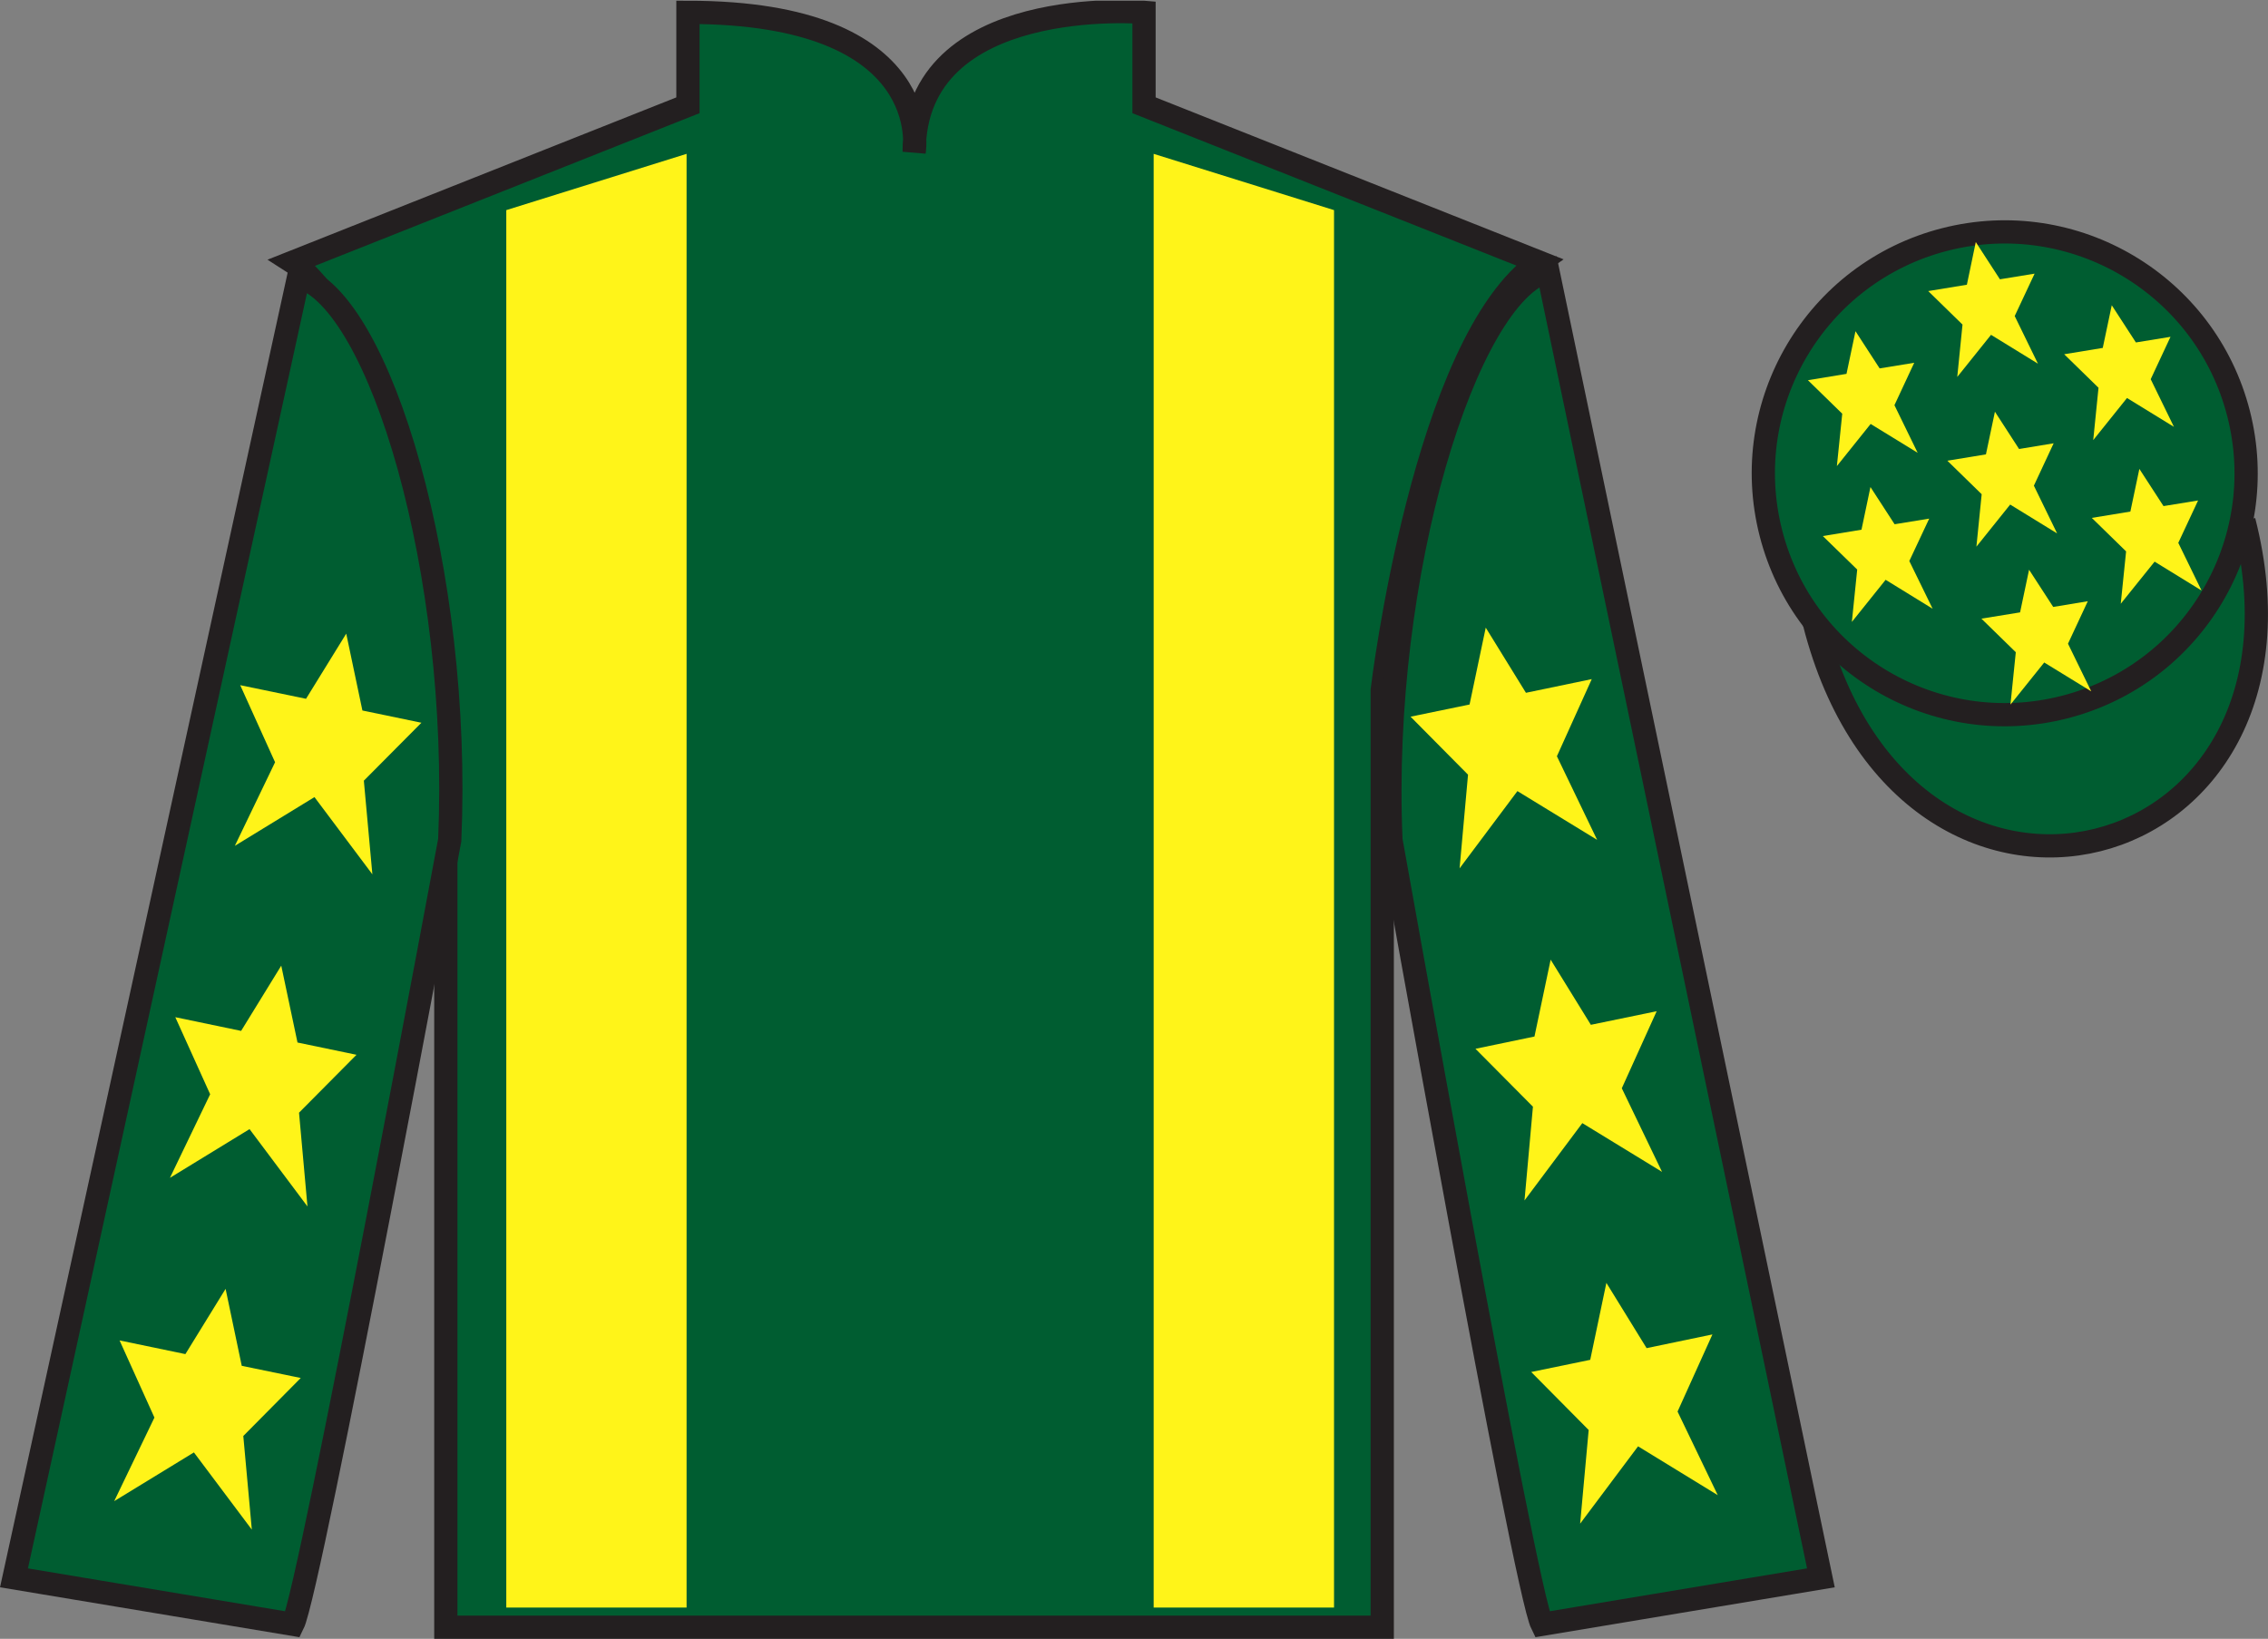 <?xml version="1.0" encoding="UTF-8"?>
<svg xmlns="http://www.w3.org/2000/svg" xmlns:xlink="http://www.w3.org/1999/xlink" width="97.59pt" height="70.53pt" viewBox="0 0 97.59 70.53" version="1.1">
<rect x="0" y="0" width="97.59" height="70.53" fill="#808080" stroke="none"/>
<defs>
<clipPath id="clip1">
  <path d="M 0 70.531 L 97.59 70.531 L 97.59 0.031 L 0 0.031 L 0 70.531 Z M 0 70.531 "/>
</clipPath>
</defs>
<g id="surface0">
<g clip-path="url(#clip1)" clip-rule="nonzero">
<path style=" stroke:none;fill-rule:nonzero;fill:rgb(0%,36.333%,19.509%);fill-opacity:1;" d="M 12.602 11.281 C 12.602 11.281 17.684 14.531 19.184 29.863 C 19.184 29.863 19.184 44.863 19.184 70.031 L 59.477 70.031 L 59.477 29.695 C 59.477 29.695 61.27 14.695 66.227 11.281 L 49.227 4.531 L 49.227 0.531 C 49.227 0.531 39.336 -0.305 39.336 6.531 C 39.336 6.531 40.352 0.531 29.602 0.531 L 29.602 4.531 L 12.602 11.281 "/>
<path style="fill:none;stroke-width:10;stroke-linecap:butt;stroke-linejoin:miter;stroke:rgb(13.73%,12.16%,12.549%);stroke-opacity:1;stroke-miterlimit:4;" d="M 126.016 592.487 C 126.016 592.487 176.836 559.987 191.836 406.667 C 191.836 406.667 191.836 256.667 191.836 4.987 L 594.766 4.987 L 594.766 408.347 C 594.766 408.347 612.695 558.347 662.266 592.487 L 492.266 659.987 L 492.266 699.987 C 492.266 699.987 393.359 708.347 393.359 639.987 C 393.359 639.987 403.516 699.987 296.016 699.987 L 296.016 659.987 L 126.016 592.487 Z M 126.016 592.487 " transform="matrix(0.1,0,0,-0.1,0,70.53)"/>
<path style=" stroke:none;fill-rule:nonzero;fill:rgb(0%,36.333%,19.509%);fill-opacity:1;" d="M 12.602 69.906 C 13.352 68.406 19.352 36.156 19.352 36.156 C 19.852 24.656 16.352 12.906 12.852 11.906 L 0.602 67.906 L 12.602 69.906 "/>
<path style="fill:none;stroke-width:10;stroke-linecap:butt;stroke-linejoin:miter;stroke:rgb(13.73%,12.16%,12.549%);stroke-opacity:1;stroke-miterlimit:4;" d="M 126.016 6.237 C 133.516 21.238 193.516 343.738 193.516 343.738 C 198.516 458.738 163.516 576.237 128.516 586.237 L 6.016 26.238 L 126.016 6.237 Z M 126.016 6.237 " transform="matrix(0.1,0,0,-0.1,0,70.53)"/>
<path style=" stroke:none;fill-rule:nonzero;fill:rgb(0%,36.333%,19.509%);fill-opacity:1;" d="M 78.352 67.906 L 66.602 11.656 C 63.102 12.656 59.352 24.656 59.852 36.156 C 59.852 36.156 65.602 68.406 66.352 69.906 L 78.352 67.906 "/>
<path style="fill:none;stroke-width:10;stroke-linecap:butt;stroke-linejoin:miter;stroke:rgb(13.73%,12.16%,12.549%);stroke-opacity:1;stroke-miterlimit:4;" d="M 783.516 26.238 L 666.016 588.737 C 631.016 578.737 593.516 458.738 598.516 343.738 C 598.516 343.738 656.016 21.238 663.516 6.237 L 783.516 26.238 Z M 783.516 26.238 " transform="matrix(0.1,0,0,-0.1,0,70.53)"/>
<path style="fill-rule:nonzero;fill:rgb(0%,36.333%,19.509%);fill-opacity:1;stroke-width:10;stroke-linecap:butt;stroke-linejoin:miter;stroke:rgb(13.73%,12.16%,12.549%);stroke-opacity:1;stroke-miterlimit:4;" d="M 780.703 437.175 C 820.391 281.511 1004.336 329.128 965.547 481.12 " transform="matrix(0.1,0,0,-0.1,0,70.53)"/>
<path style=" stroke:none;fill-rule:nonzero;fill:rgb(100%,95.41%,10.001%);fill-opacity:1;" d="M 29.543 69.184 L 29.543 6.621 L 21.785 9.043 L 21.785 69.184 L 29.543 69.184 "/>
<path style=" stroke:none;fill-rule:nonzero;fill:rgb(100%,95.41%,10.001%);fill-opacity:1;" d="M 49.641 69.184 L 49.641 6.621 L 57.402 9.043 L 57.402 69.184 L 49.641 69.184 "/>
<path style=" stroke:none;fill-rule:nonzero;fill:rgb(0%,36.333%,19.509%);fill-opacity:1;" d="M 88.828 30.434 C 94.387 29.016 97.742 23.359 96.324 17.801 C 94.906 12.242 89.25 8.887 83.691 10.305 C 78.137 11.723 74.781 17.379 76.199 22.938 C 77.617 28.496 83.27 31.852 88.828 30.434 "/>
<path style="fill:none;stroke-width:10;stroke-linecap:butt;stroke-linejoin:miter;stroke:rgb(13.73%,12.16%,12.549%);stroke-opacity:1;stroke-miterlimit:4;" d="M 888.281 400.964 C 943.867 415.144 977.422 471.706 963.242 527.292 C 949.062 582.878 892.5 616.433 836.914 602.253 C 781.367 588.073 747.812 531.511 761.992 475.925 C 776.172 420.339 832.695 386.784 888.281 400.964 Z M 888.281 400.964 " transform="matrix(0.1,0,0,-0.1,0,70.53)"/>
<path style=" stroke:none;fill-rule:nonzero;fill:rgb(100%,95.41%,10.001%);fill-opacity:1;" d="M 12.102 41.559 L 10.375 44.367 L 7.543 43.777 L 9.043 47.094 L 7.312 50.691 L 10.738 48.594 L 13.23 51.922 L 12.867 47.887 L 15.34 45.395 L 12.801 44.867 L 12.102 41.559 "/>
<path style=" stroke:none;fill-rule:nonzero;fill:rgb(100%,95.41%,10.001%);fill-opacity:1;" d="M 9.707 55.469 L 7.977 58.277 L 5.145 57.688 L 6.645 61.008 L 4.914 64.605 L 8.344 62.508 L 10.836 65.832 L 10.469 61.801 L 12.941 59.305 L 10.402 58.781 L 9.707 55.469 "/>
<path style=" stroke:none;fill-rule:nonzero;fill:rgb(100%,95.41%,10.001%);fill-opacity:1;" d="M 14.898 27.27 L 13.168 30.074 L 10.336 29.488 L 11.836 32.805 L 10.105 36.402 L 13.531 34.305 L 16.023 37.629 L 15.656 33.598 L 18.133 31.105 L 15.594 30.578 L 14.898 27.27 "/>
<path style=" stroke:none;fill-rule:nonzero;fill:rgb(100%,95.41%,10.001%);fill-opacity:1;" d="M 66.723 41.301 L 68.453 44.105 L 71.285 43.52 L 69.785 46.836 L 71.516 50.434 L 68.086 48.336 L 65.598 51.664 L 65.961 47.629 L 63.488 45.137 L 66.027 44.609 L 66.723 41.301 "/>
<path style=" stroke:none;fill-rule:nonzero;fill:rgb(100%,95.41%,10.001%);fill-opacity:1;" d="M 69.121 55.211 L 70.852 58.02 L 73.684 57.43 L 72.184 60.75 L 73.914 64.348 L 70.484 62.246 L 67.992 65.574 L 68.359 61.543 L 65.887 59.047 L 68.426 58.523 L 69.121 55.211 "/>
<path style=" stroke:none;fill-rule:nonzero;fill:rgb(100%,95.41%,10.001%);fill-opacity:1;" d="M 63.93 27.012 L 65.66 29.816 L 68.492 29.227 L 66.992 32.547 L 68.723 36.145 L 65.293 34.047 L 62.805 37.371 L 63.168 33.34 L 60.695 30.844 L 63.234 30.32 L 63.93 27.012 "/>
<path style=" stroke:none;fill-rule:nonzero;fill:rgb(100%,95.41%,10.001%);fill-opacity:1;" d="M 87.309 24.52 L 86.922 26.355 L 85.258 26.625 L 86.738 28.07 L 86.508 30.324 L 87.961 28.512 L 89.984 29.754 L 88.984 27.703 L 89.836 25.875 L 88.348 26.121 L 87.309 24.52 "/>
<path style=" stroke:none;fill-rule:nonzero;fill:rgb(100%,95.41%,10.001%);fill-opacity:1;" d="M 90.867 13.137 L 90.48 14.973 L 88.82 15.246 L 90.297 16.688 L 90.07 18.941 L 91.523 17.129 L 93.543 18.371 L 92.543 16.32 L 93.395 14.496 L 91.906 14.738 L 90.867 13.137 "/>
<path style=" stroke:none;fill-rule:nonzero;fill:rgb(100%,95.41%,10.001%);fill-opacity:1;" d="M 92.055 20.18 L 91.668 22.016 L 90.008 22.289 L 91.484 23.73 L 91.254 25.984 L 92.711 24.172 L 94.73 25.414 L 93.73 23.363 L 94.582 21.539 L 93.094 21.781 L 92.055 20.18 "/>
<path style=" stroke:none;fill-rule:nonzero;fill:rgb(100%,95.41%,10.001%);fill-opacity:1;" d="M 79.84 14.254 L 79.453 16.09 L 77.793 16.363 L 79.27 17.805 L 79.039 20.059 L 80.492 18.246 L 82.516 19.488 L 81.516 17.438 L 82.367 15.613 L 80.879 15.855 L 79.84 14.254 "/>
<path style=" stroke:none;fill-rule:nonzero;fill:rgb(100%,95.41%,10.001%);fill-opacity:1;" d="M 85.84 17.719 L 85.453 19.555 L 83.793 19.828 L 85.27 21.27 L 85.043 23.527 L 86.496 21.715 L 88.516 22.957 L 87.516 20.902 L 88.367 19.078 L 86.879 19.324 L 85.84 17.719 "/>
<path style=" stroke:none;fill-rule:nonzero;fill:rgb(100%,95.41%,10.001%);fill-opacity:1;" d="M 80.484 20.961 L 80.098 22.797 L 78.434 23.07 L 79.914 24.512 L 79.684 26.766 L 81.137 24.953 L 83.16 26.199 L 82.156 24.145 L 83.012 22.32 L 81.523 22.562 L 80.484 20.961 "/>
<path style=" stroke:none;fill-rule:nonzero;fill:rgb(100%,95.41%,10.001%);fill-opacity:1;" d="M 85.016 10.418 L 84.633 12.254 L 82.969 12.527 L 84.445 13.969 L 84.219 16.223 L 85.672 14.41 L 87.691 15.652 L 86.691 13.602 L 87.547 11.777 L 86.055 12.02 L 85.016 10.418 "/>
</g>
</g>
</svg>
